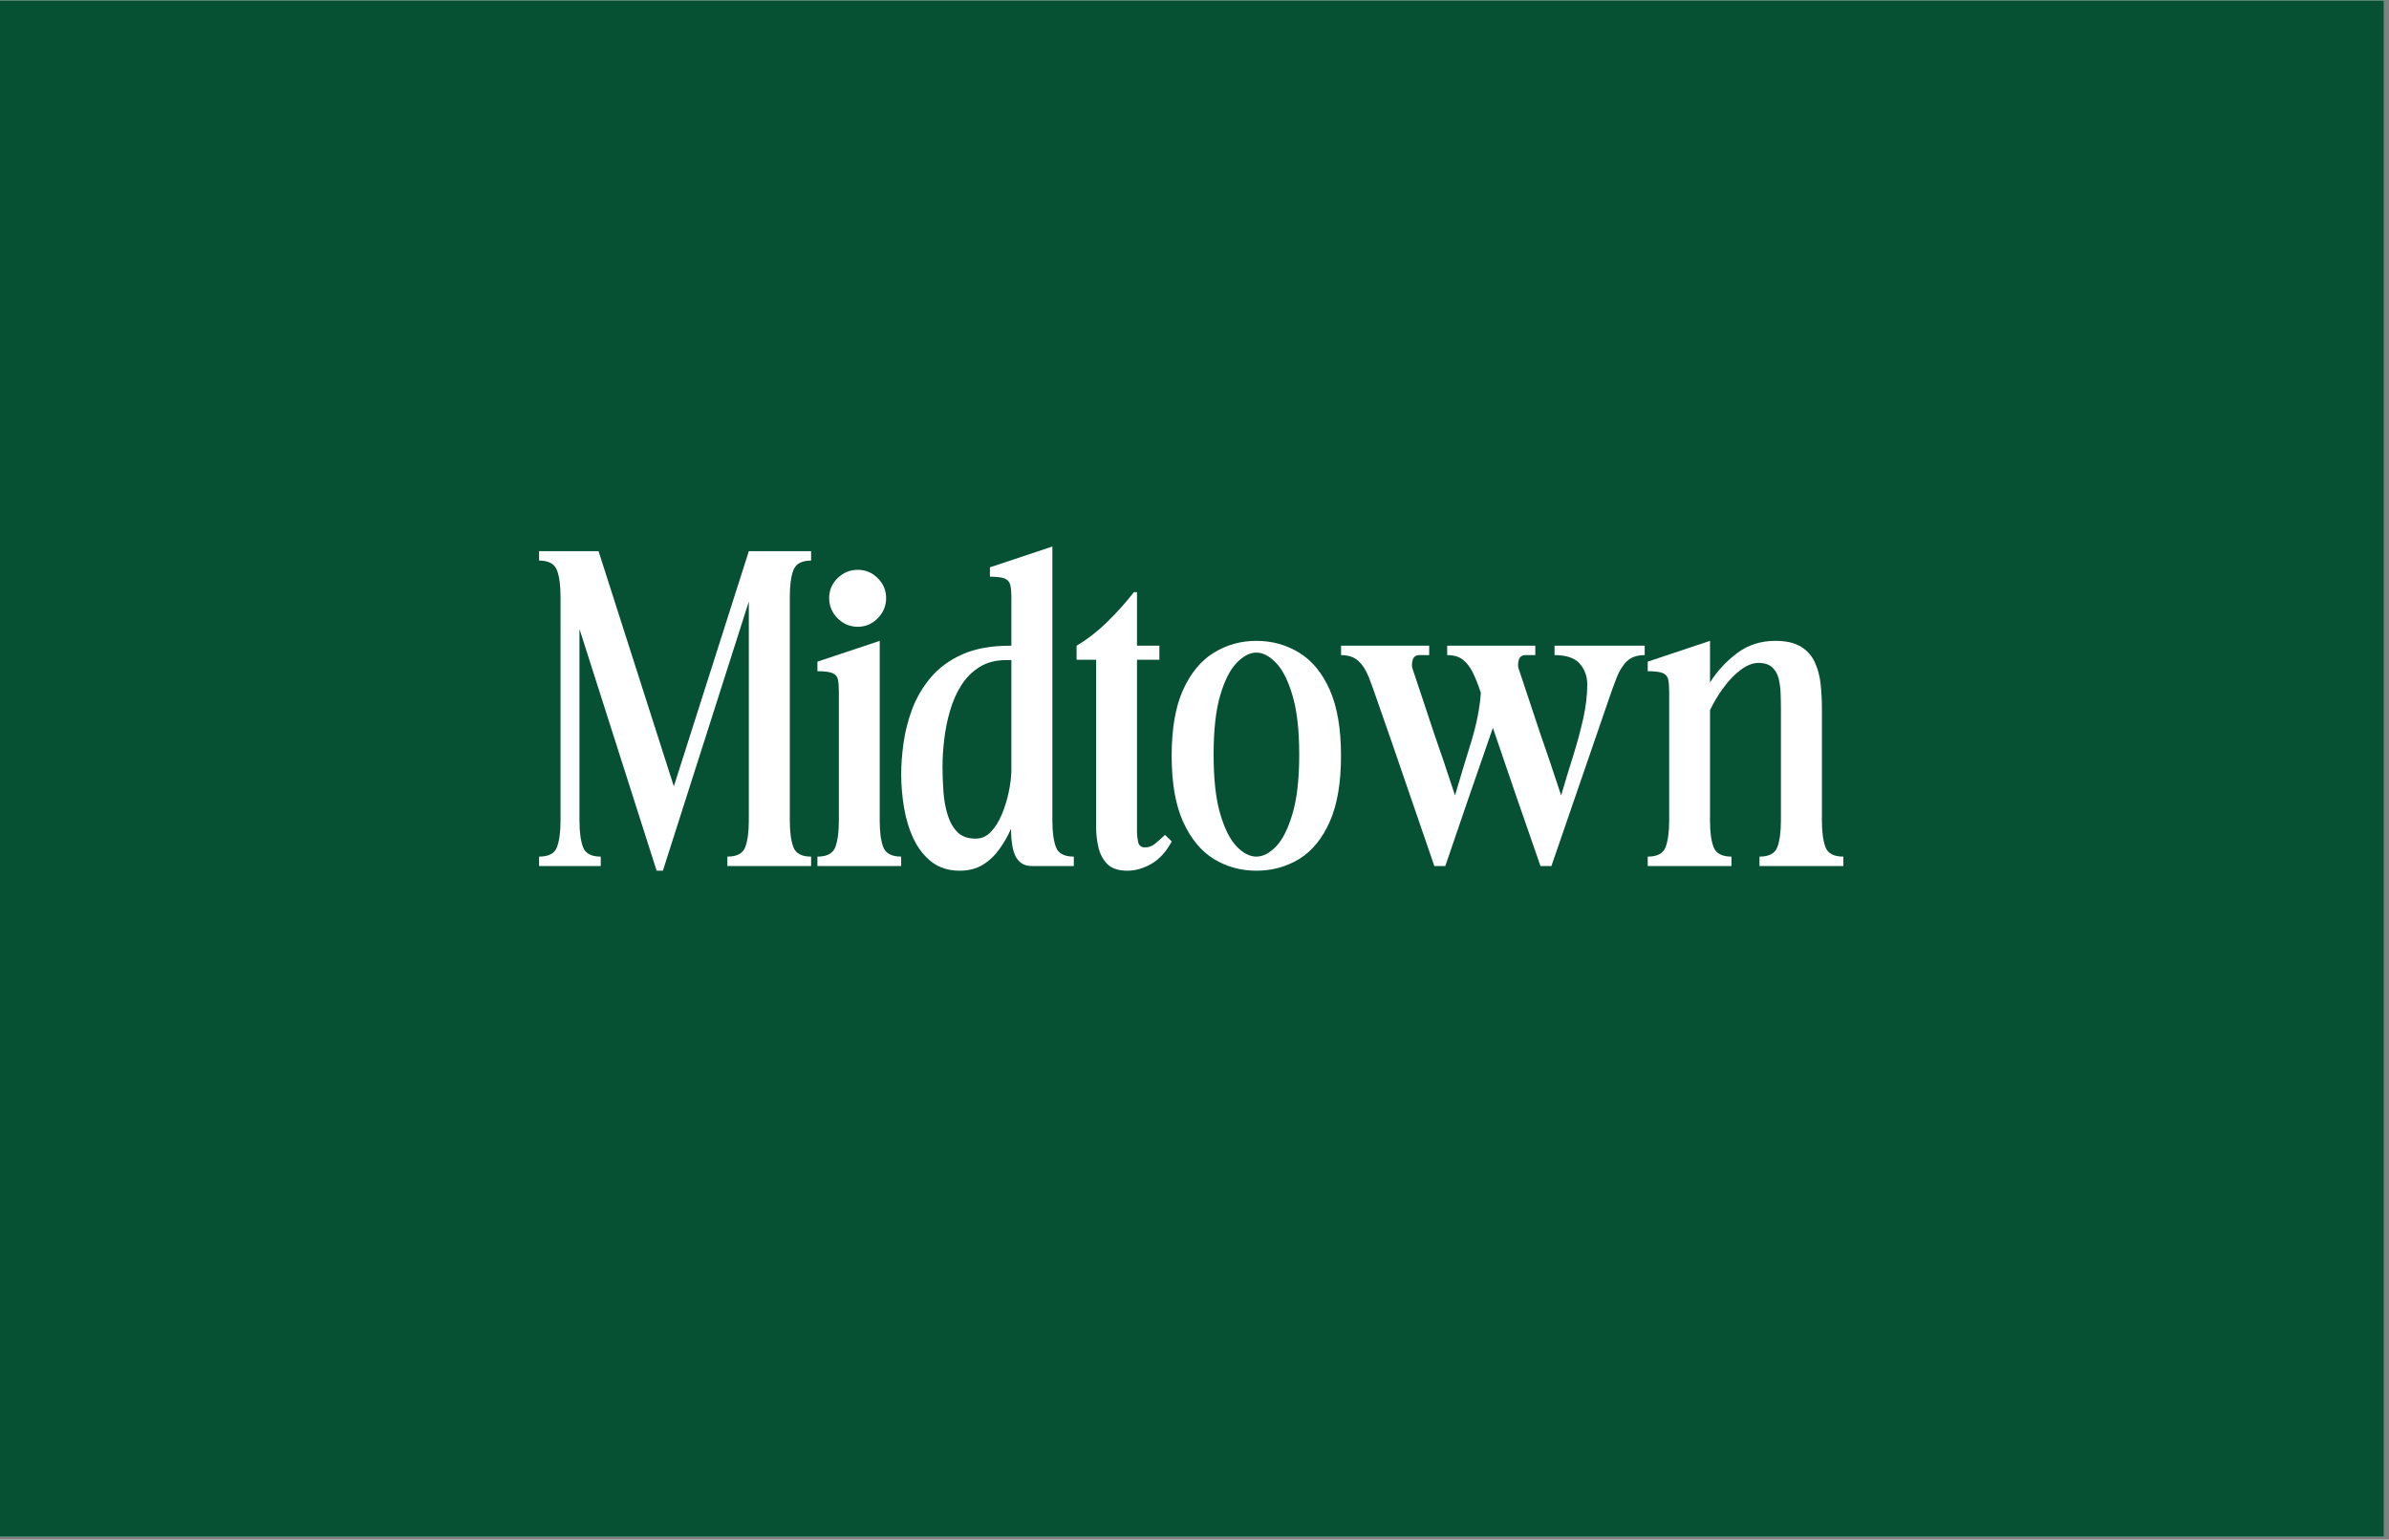 <svg version="1.2" preserveAspectRatio="xMidYMid meet" height="205" viewBox="0 0 238.5 153.75" zoomAndPan="magnify" width="318" xmlns:xlink="http://www.w3.org/1999/xlink" xmlns="http://www.w3.org/2000/svg"><rect x="0" y="0" width="238.5" height="153.75" fill="#808080" stroke="none"/><defs><clipPath id="142d4944f1"><path d="M 0 0.035 L 238 0.035 L 238 153.465 L 0 153.465 Z M 0 0.035"></path></clipPath></defs><g id="f2830db2bf"><g clip-path="url(#142d4944f1)" clip-rule="nonzero"><path d="M 0 0.035 L 238 0.035 L 238 153.465 L 0 153.465 Z M 0 0.035" style="stroke:none;fill-rule:nonzero;fill:#ffffff;fill-opacity:1;"></path><path d="M 0 0.035 L 238 0.035 L 238 153.465 L 0 153.465 Z M 0 0.035" style="stroke:none;fill-rule:nonzero;fill:#065133;fill-opacity:1;"></path></g><g style="fill:#ffffff;fill-opacity:1;"><g transform="translate(53.662, 86.48)"><path d="M 0.156 0 L 0.156 -0.938 C 1.102 -0.938 1.695 -1.25 1.938 -1.875 C 2.176 -2.508 2.297 -3.395 2.297 -4.531 L 2.297 -26.906 C 2.297 -28.039 2.176 -28.922 1.938 -29.547 C 1.695 -30.18 1.102 -30.5 0.156 -30.5 L 0.156 -31.438 L 6.094 -31.438 L 13.609 -7.953 L 21.094 -31.438 L 27.312 -31.438 L 27.312 -30.5 C 26.375 -30.5 25.785 -30.18 25.547 -29.547 C 25.305 -28.922 25.188 -28.039 25.188 -26.906 L 25.188 -4.531 C 25.188 -3.395 25.305 -2.508 25.547 -1.875 C 25.785 -1.25 26.375 -0.938 27.312 -0.938 L 27.312 0 L 18.953 0 L 18.953 -0.938 C 19.898 -0.938 20.492 -1.25 20.734 -1.875 C 20.973 -2.508 21.094 -3.395 21.094 -4.531 L 21.094 -26.406 L 12.516 0.469 L 11.891 0.469 L 4.188 -23.672 L 4.188 -4.531 C 4.188 -3.395 4.305 -2.508 4.547 -1.875 C 4.785 -1.25 5.375 -0.938 6.312 -0.938 L 6.312 0 Z M 0.156 0" style="stroke:none"></path></g></g><g style="fill:#ffffff;fill-opacity:1;"><g transform="translate(81.293, 86.48)"><path d="M 1.484 -26.75 C 1.484 -27.531 1.766 -28.195 2.328 -28.75 C 2.891 -29.301 3.562 -29.578 4.344 -29.578 C 5.113 -29.578 5.773 -29.301 6.328 -28.75 C 6.891 -28.195 7.172 -27.531 7.172 -26.75 C 7.172 -25.977 6.891 -25.305 6.328 -24.734 C 5.773 -24.172 5.113 -23.891 4.344 -23.891 C 3.562 -23.891 2.891 -24.172 2.328 -24.734 C 1.766 -25.305 1.484 -25.977 1.484 -26.75 Z M 0.312 -20.406 L 6.531 -22.484 L 6.531 -4.531 C 6.531 -3.395 6.648 -2.508 6.891 -1.875 C 7.141 -1.25 7.734 -0.938 8.672 -0.938 L 8.672 0 L 0.312 0 L 0.312 -0.938 C 1.258 -0.938 1.852 -1.25 2.094 -1.875 C 2.332 -2.508 2.453 -3.395 2.453 -4.531 L 2.453 -17.391 C 2.453 -17.91 2.422 -18.32 2.359 -18.625 C 2.297 -18.926 2.113 -19.141 1.812 -19.266 C 1.508 -19.391 1.008 -19.453 0.312 -19.453 Z M 0.312 -20.406" style="stroke:none"></path></g></g><g style="fill:#ffffff;fill-opacity:1;"><g transform="translate(89.968, 86.48)"><path d="M 17.234 -0.938 L 17.234 0 L 13.016 0 C 12.328 0 11.812 -0.289 11.469 -0.875 C 11.133 -1.469 10.969 -2.422 10.969 -3.734 C 10.656 -3.004 10.258 -2.312 9.781 -1.656 C 9.312 -1.008 8.758 -0.492 8.125 -0.109 C 7.488 0.273 6.727 0.469 5.844 0.469 C 4.738 0.469 3.805 0.176 3.047 -0.406 C 2.297 -0.988 1.691 -1.758 1.234 -2.719 C 0.785 -3.676 0.469 -4.719 0.281 -5.844 C 0.094 -6.977 0 -8.094 0 -9.188 C 0 -10.125 0.078 -11.156 0.234 -12.281 C 0.391 -13.414 0.68 -14.555 1.109 -15.703 C 1.547 -16.848 2.164 -17.895 2.969 -18.844 C 3.781 -19.801 4.828 -20.566 6.109 -21.141 C 7.398 -21.711 8.988 -22 10.875 -22 L 11 -22 L 11 -26.812 C 11 -27.344 10.961 -27.758 10.891 -28.062 C 10.816 -28.363 10.633 -28.578 10.344 -28.703 C 10.051 -28.828 9.555 -28.891 8.859 -28.891 L 8.859 -29.828 L 15.094 -31.906 L 15.094 -4.531 C 15.094 -3.395 15.211 -2.508 15.453 -1.875 C 15.691 -1.25 16.285 -0.938 17.234 -0.938 Z M 11 -9.406 L 11 -20.562 C 10.914 -20.562 10.832 -20.562 10.75 -20.562 C 10.664 -20.562 10.57 -20.562 10.469 -20.562 C 9.438 -20.562 8.555 -20.332 7.828 -19.875 C 7.098 -19.426 6.488 -18.816 6 -18.047 C 5.52 -17.285 5.145 -16.438 4.875 -15.5 C 4.602 -14.57 4.41 -13.617 4.297 -12.641 C 4.18 -11.672 4.125 -10.758 4.125 -9.906 C 4.125 -9.082 4.156 -8.25 4.219 -7.406 C 4.281 -6.57 4.422 -5.801 4.641 -5.094 C 4.859 -4.383 5.188 -3.812 5.625 -3.375 C 6.062 -2.945 6.66 -2.734 7.422 -2.734 C 8.023 -2.734 8.539 -2.961 8.969 -3.422 C 9.406 -3.891 9.77 -4.477 10.062 -5.188 C 10.352 -5.895 10.578 -6.625 10.734 -7.375 C 10.891 -8.133 10.977 -8.812 11 -9.406 Z M 11 -9.406" style="stroke:none"></path></g></g><g style="fill:#ffffff;fill-opacity:1;"><g transform="translate(107.509, 86.48)"><path d="M 5.688 -27.344 L 6 -27.344 L 6 -22 L 8.234 -22 L 8.234 -20.594 L 6 -20.594 L 6 -3.391 C 6 -3.117 6.035 -2.797 6.109 -2.422 C 6.18 -2.047 6.41 -1.859 6.797 -1.859 C 7.172 -1.859 7.504 -1.977 7.797 -2.219 C 8.086 -2.457 8.422 -2.754 8.797 -3.109 L 9.469 -2.453 C 8.914 -1.422 8.238 -0.676 7.438 -0.219 C 6.645 0.238 5.844 0.469 5.031 0.469 C 4.125 0.469 3.453 0.238 3.016 -0.219 C 2.578 -0.676 2.285 -1.238 2.141 -1.906 C 1.992 -2.582 1.922 -3.234 1.922 -3.859 L 1.922 -20.594 L -0.031 -20.594 L -0.031 -22 C 1.039 -22.633 2.066 -23.43 3.047 -24.391 C 4.035 -25.359 4.914 -26.344 5.688 -27.344 Z M 5.688 -27.344" style="stroke:none"></path></g></g><g style="fill:#ffffff;fill-opacity:1;"><g transform="translate(116.97, 86.48)"><path d="M 0 -11 C 0 -13.707 0.379 -15.906 1.141 -17.594 C 1.91 -19.281 2.93 -20.516 4.203 -21.297 C 5.484 -22.086 6.898 -22.484 8.453 -22.484 C 10.023 -22.484 11.453 -22.086 12.734 -21.297 C 14.016 -20.516 15.031 -19.281 15.781 -17.594 C 16.531 -15.906 16.906 -13.707 16.906 -11 C 16.906 -8.301 16.531 -6.109 15.781 -4.422 C 15.031 -2.734 14.016 -1.492 12.734 -0.703 C 11.453 0.078 10.023 0.469 8.453 0.469 C 6.898 0.469 5.484 0.078 4.203 -0.703 C 2.93 -1.492 1.91 -2.734 1.141 -4.422 C 0.379 -6.109 0 -8.301 0 -11 Z M 8.453 -21.312 C 7.805 -21.312 7.148 -20.969 6.484 -20.281 C 5.828 -19.602 5.281 -18.52 4.844 -17.031 C 4.406 -15.551 4.188 -13.582 4.188 -11.125 C 4.188 -8.676 4.406 -6.707 4.844 -5.219 C 5.281 -3.727 5.828 -2.641 6.484 -1.953 C 7.148 -1.273 7.805 -0.938 8.453 -0.938 C 9.109 -0.938 9.766 -1.273 10.422 -1.953 C 11.078 -2.641 11.625 -3.727 12.062 -5.219 C 12.508 -6.707 12.734 -8.676 12.734 -11.125 C 12.734 -13.582 12.508 -15.551 12.062 -17.031 C 11.625 -18.52 11.078 -19.602 10.422 -20.281 C 9.766 -20.969 9.109 -21.312 8.453 -21.312 Z M 8.453 -21.312" style="stroke:none"></path></g></g><g style="fill:#ffffff;fill-opacity:1;"><g transform="translate(133.882, 86.48)"><path d="M 10.406 0 L 9.312 0 C 8.32 -2.875 7.375 -5.629 6.469 -8.266 C 5.57 -10.91 4.629 -13.633 3.641 -16.438 C 3.328 -17.363 3.035 -18.172 2.766 -18.859 C 2.492 -19.555 2.145 -20.098 1.719 -20.484 C 1.301 -20.867 0.727 -21.062 0 -21.062 L 0 -22 L 8.797 -22 L 8.797 -21.062 C 8.547 -21.062 8.391 -21.062 8.328 -21.062 C 8.266 -21.062 8.109 -21.062 7.859 -21.062 C 7.461 -21.062 7.223 -20.891 7.141 -20.547 C 7.055 -20.203 7.055 -19.914 7.141 -19.688 C 7.555 -18.469 7.93 -17.344 8.266 -16.312 C 8.598 -15.289 8.926 -14.301 9.25 -13.344 C 9.582 -12.395 9.922 -11.41 10.266 -10.391 C 10.609 -9.367 10.977 -8.254 11.375 -7.047 C 11.906 -8.848 12.441 -10.625 12.984 -12.375 C 13.523 -14.125 13.848 -15.766 13.953 -17.297 C 13.703 -18.066 13.441 -18.727 13.172 -19.281 C 12.898 -19.844 12.566 -20.281 12.172 -20.594 C 11.785 -20.906 11.258 -21.062 10.594 -21.062 L 10.594 -22 L 19.391 -22 L 19.391 -21.062 C 19.141 -21.062 18.984 -21.062 18.922 -21.062 C 18.859 -21.062 18.703 -21.062 18.453 -21.062 C 18.055 -21.062 17.816 -20.891 17.734 -20.547 C 17.648 -20.203 17.648 -19.914 17.734 -19.688 C 18.148 -18.469 18.523 -17.344 18.859 -16.312 C 19.191 -15.289 19.52 -14.301 19.844 -13.344 C 20.176 -12.395 20.516 -11.41 20.859 -10.391 C 21.203 -9.367 21.57 -8.254 21.969 -7.047 C 22.352 -8.359 22.75 -9.66 23.156 -10.953 C 23.562 -12.242 23.898 -13.492 24.172 -14.703 C 24.441 -15.922 24.578 -17.066 24.578 -18.141 C 24.578 -18.93 24.332 -19.613 23.844 -20.188 C 23.352 -20.77 22.508 -21.062 21.312 -21.062 L 21.312 -22 L 30.312 -22 L 30.312 -21.062 C 29.57 -21.062 28.992 -20.867 28.578 -20.484 C 28.16 -20.098 27.812 -19.555 27.531 -18.859 C 27.258 -18.172 26.969 -17.363 26.656 -16.438 C 25.695 -13.633 24.758 -10.91 23.844 -8.266 C 22.938 -5.629 21.988 -2.875 21 0 L 19.906 0 C 19.062 -2.426 18.254 -4.754 17.484 -6.984 C 16.723 -9.223 15.945 -11.492 15.156 -13.797 C 14.352 -11.492 13.566 -9.223 12.797 -6.984 C 12.035 -4.754 11.238 -2.426 10.406 0 Z M 10.406 0" style="stroke:none"></path></g></g><g style="fill:#ffffff;fill-opacity:1;"><g transform="translate(164.184, 86.48)"><path d="M 0.312 -20.406 L 6.531 -22.484 L 6.531 -18.328 C 7.227 -19.441 8.117 -20.41 9.203 -21.234 C 10.297 -22.066 11.578 -22.484 13.047 -22.484 C 14.141 -22.484 15 -22.285 15.625 -21.891 C 16.25 -21.504 16.707 -20.984 17 -20.328 C 17.301 -19.68 17.492 -18.953 17.578 -18.141 C 17.66 -17.336 17.703 -16.531 17.703 -15.719 C 17.703 -13.977 17.703 -12.113 17.703 -10.125 C 17.703 -8.133 17.703 -6.27 17.703 -4.531 C 17.703 -3.395 17.82 -2.508 18.062 -1.875 C 18.301 -1.25 18.895 -0.938 19.844 -0.938 L 19.844 0 L 11.469 0 L 11.469 -0.938 C 12.414 -0.938 13.008 -1.25 13.25 -1.875 C 13.488 -2.508 13.609 -3.395 13.609 -4.531 C 13.609 -5.656 13.609 -6.875 13.609 -8.188 C 13.609 -9.5 13.609 -10.805 13.609 -12.109 C 13.609 -13.422 13.609 -14.625 13.609 -15.719 C 13.609 -16.219 13.598 -16.734 13.578 -17.266 C 13.555 -17.805 13.488 -18.301 13.375 -18.75 C 13.258 -19.195 13.047 -19.562 12.734 -19.844 C 12.422 -20.133 11.969 -20.281 11.375 -20.281 C 10.789 -20.281 10.188 -20.039 9.562 -19.562 C 8.945 -19.094 8.379 -18.5 7.859 -17.781 C 7.336 -17.07 6.895 -16.332 6.531 -15.562 L 6.531 -4.531 C 6.531 -3.395 6.648 -2.508 6.891 -1.875 C 7.141 -1.25 7.734 -0.938 8.672 -0.938 L 8.672 0 L 0.312 0 L 0.312 -0.938 C 1.258 -0.938 1.852 -1.25 2.094 -1.875 C 2.332 -2.508 2.453 -3.395 2.453 -4.531 L 2.453 -17.391 C 2.453 -17.91 2.422 -18.32 2.359 -18.625 C 2.297 -18.926 2.113 -19.141 1.812 -19.266 C 1.508 -19.391 1.008 -19.453 0.312 -19.453 Z M 0.312 -20.406" style="stroke:none"></path></g></g></g></svg>